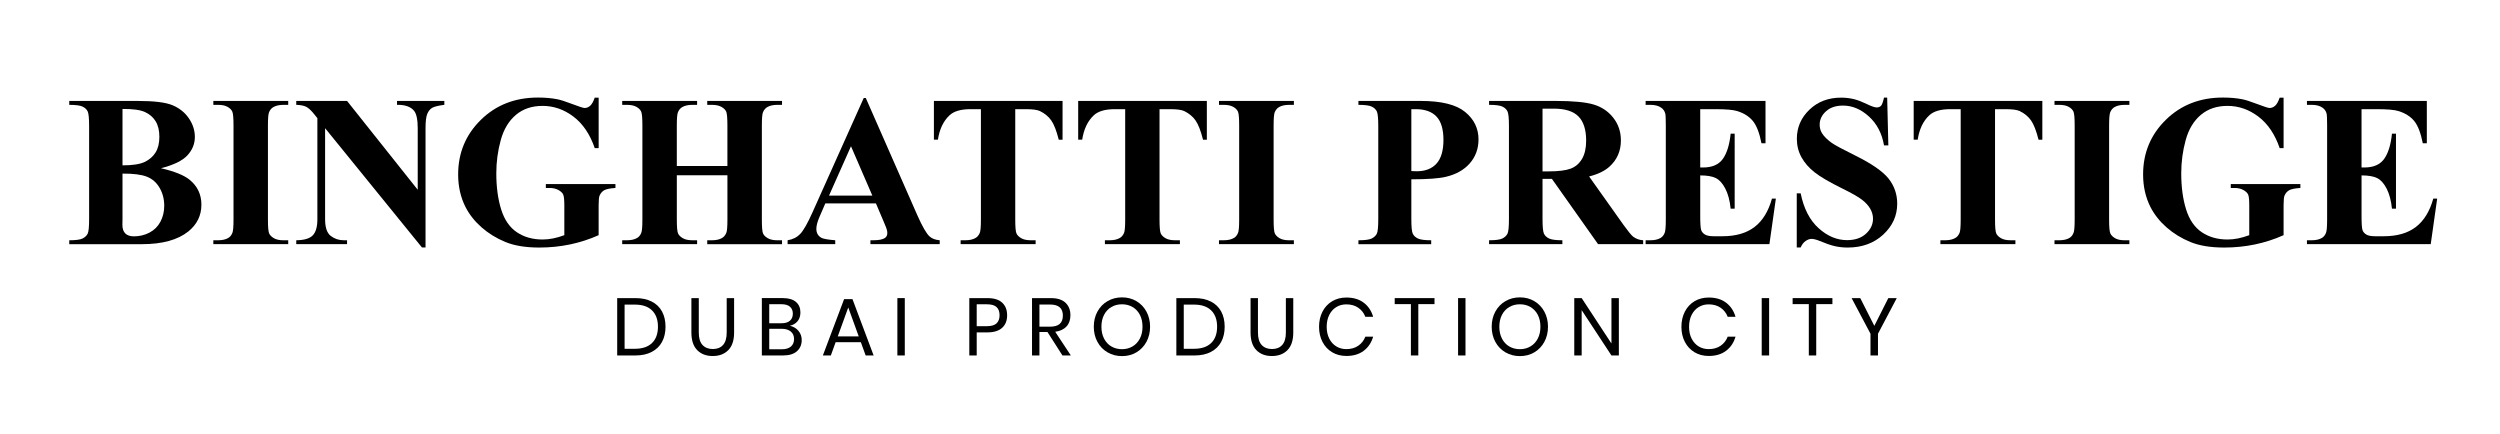 <?xml version="1.0" encoding="utf-8"?>
<!-- Generator: Adobe Illustrator 16.0.0, SVG Export Plug-In . SVG Version: 6.00 Build 0)  -->
<!DOCTYPE svg PUBLIC "-//W3C//DTD SVG 1.1//EN" "http://www.w3.org/Graphics/SVG/1.1/DTD/svg11.dtd">
<svg version="1.1" id="Layer_1" xmlns="http://www.w3.org/2000/svg" xmlns:xlink="http://www.w3.org/1999/xlink" x="0px" y="0px"
	 width="259px" height="45px" viewBox="0 0 259 45" enable-background="new 0 0 259 45" xml:space="preserve">
<g>
	<path d="M16.674,17.427c1.408,0.329,2.396,0.727,2.966,1.193c0.817,0.664,1.226,1.525,1.226,2.583c0,1.116-0.449,2.039-1.346,2.769
		c-1.102,0.883-2.703,1.324-4.804,1.324h-7.54v-0.404c0.686,0,1.15-0.064,1.396-0.191c0.244-0.129,0.416-0.294,0.514-0.499
		c0.099-0.203,0.147-0.707,0.147-1.51v-9.629c0-0.803-0.049-1.308-0.147-1.516c-0.099-0.208-0.272-0.373-0.52-0.498
		c-0.248-0.124-0.711-0.186-1.39-0.186v-0.405h7.113c1.7,0,2.904,0.151,3.611,0.454c0.707,0.303,1.266,0.755,1.674,1.357
		c0.409,0.602,0.613,1.242,0.613,1.92c0,0.715-0.259,1.352-0.777,1.91C18.892,16.655,17.98,17.099,16.674,17.427z M12.691,17.985
		v4.76l-0.011,0.547c0,0.395,0.1,0.691,0.301,0.893c0.201,0.2,0.498,0.3,0.892,0.3c0.583,0,1.122-0.129,1.614-0.388
		c0.493-0.259,0.87-0.635,1.133-1.127c0.262-0.492,0.394-1.042,0.394-1.647c0-0.692-0.16-1.314-0.481-1.865
		c-0.321-0.551-0.762-0.936-1.324-1.155C14.646,18.083,13.807,17.978,12.691,17.985z M12.691,17.131c1.036,0,1.8-0.117,2.292-0.35
		c0.493-0.233,0.87-0.562,1.133-0.985c0.263-0.423,0.394-0.963,0.394-1.62c0-0.656-0.129-1.194-0.388-1.614
		s-0.629-0.739-1.111-0.958s-1.254-0.325-2.32-0.317V17.131z"/>
	<path d="M29.86,24.891v0.404h-7.759v-0.404h0.492c0.431,0,0.777-0.078,1.04-0.23c0.189-0.102,0.335-0.277,0.438-0.525
		c0.081-0.175,0.121-0.635,0.121-1.379v-9.761c0-0.758-0.04-1.233-0.121-1.422c-0.08-0.189-0.243-0.356-0.487-0.498
		c-0.245-0.142-0.575-0.213-0.991-0.213h-0.492v-0.405h7.759v0.405h-0.493c-0.43,0-0.777,0.077-1.04,0.229
		c-0.19,0.103-0.339,0.277-0.449,0.525c-0.081,0.175-0.12,0.635-0.12,1.379v9.761c0,0.759,0.042,1.233,0.126,1.423
		c0.083,0.19,0.248,0.355,0.492,0.498s0.574,0.214,0.99,0.214H29.86z"/>
	<path d="M35.955,10.457l7.321,9.203V13.28c0-0.89-0.127-1.492-0.383-1.806c-0.351-0.423-0.938-0.627-1.762-0.613v-0.405h4.902
		v0.405c-0.627,0.081-1.049,0.185-1.264,0.312c-0.216,0.128-0.383,0.335-0.503,0.624c-0.121,0.289-0.181,0.783-0.181,1.483v12.355
		h-0.372L33.68,13.28v9.433c0,0.853,0.195,1.43,0.585,1.729s0.837,0.449,1.34,0.449h0.35v0.404h-5.263v-0.404
		c0.817-0.008,1.386-0.176,1.707-0.504c0.321-0.328,0.481-0.887,0.481-1.674V12.24l-0.317-0.394
		c-0.313-0.394-0.591-0.653-0.832-0.777s-0.587-0.193-1.04-0.208v-0.405H35.955z"/>
	<path d="M62.021,10.117v5.23h-0.405c-0.489-1.43-1.222-2.517-2.2-3.261s-2.046-1.116-3.206-1.116c-1.109,0-2.032,0.312-2.769,0.936
		c-0.737,0.624-1.258,1.494-1.564,2.61c-0.307,1.116-0.46,2.262-0.46,3.436c0,1.423,0.168,2.67,0.503,3.742
		c0.335,1.073,0.877,1.861,1.625,2.364c0.748,0.503,1.636,0.754,2.665,0.754c0.357,0,0.724-0.037,1.1-0.113
		c0.375-0.077,0.761-0.188,1.155-0.335v-3.086c0-0.583-0.041-0.961-0.121-1.132s-0.246-0.326-0.498-0.465
		c-0.251-0.139-0.556-0.208-0.914-0.208h-0.383v-0.405h7.211v0.405c-0.547,0.036-0.928,0.111-1.144,0.224
		c-0.215,0.114-0.381,0.302-0.498,0.564c-0.066,0.139-0.099,0.478-0.099,1.017v3.086c-0.948,0.423-1.935,0.743-2.96,0.958
		s-2.088,0.323-3.19,0.323c-1.408,0-2.577-0.191-3.507-0.575c-0.93-0.383-1.75-0.886-2.462-1.51s-1.268-1.326-1.669-2.106
		c-0.511-1.007-0.766-2.134-0.766-3.382c0-2.232,0.784-4.118,2.353-5.657c1.568-1.54,3.542-2.31,5.92-2.31
		c0.737,0,1.401,0.059,1.992,0.175c0.321,0.059,0.841,0.224,1.56,0.498c0.718,0.273,1.143,0.41,1.275,0.41
		c0.204,0,0.394-0.074,0.569-0.224c0.175-0.149,0.335-0.432,0.481-0.848H62.021z"/>
	<path d="M70.119,18.16v4.596c0,0.759,0.042,1.233,0.126,1.423c0.083,0.19,0.248,0.355,0.492,0.498
		c0.244,0.143,0.574,0.214,0.99,0.214h0.493v0.404h-7.759v-0.404h0.492c0.431,0,0.777-0.078,1.04-0.23
		c0.19-0.102,0.336-0.277,0.438-0.525c0.08-0.175,0.121-0.635,0.121-1.379v-9.761c0-0.758-0.041-1.233-0.121-1.422
		s-0.243-0.356-0.487-0.498c-0.245-0.142-0.575-0.213-0.991-0.213h-0.492v-0.405h7.759v0.405h-0.493
		c-0.431,0-0.777,0.077-1.04,0.229c-0.19,0.103-0.339,0.277-0.449,0.525c-0.081,0.175-0.12,0.635-0.12,1.379v4.202h5.241v-4.202
		c0-0.758-0.041-1.233-0.12-1.422c-0.081-0.189-0.245-0.356-0.492-0.498c-0.249-0.142-0.581-0.213-0.996-0.213H73.27v-0.405h7.748
		v0.405h-0.482c-0.437,0-0.783,0.077-1.039,0.229c-0.189,0.103-0.34,0.277-0.448,0.525c-0.081,0.175-0.12,0.635-0.12,1.379v9.761
		c0,0.759,0.039,1.233,0.12,1.423c0.08,0.19,0.244,0.355,0.493,0.498c0.246,0.143,0.58,0.214,0.994,0.214h0.482v0.404H73.27v-0.404
		h0.482c0.438,0,0.784-0.078,1.04-0.23c0.19-0.102,0.339-0.277,0.449-0.525c0.08-0.175,0.12-0.635,0.12-1.379V18.16H70.119z"/>
	<path d="M90.746,21.07h-5.242l-0.624,1.445c-0.204,0.481-0.306,0.879-0.306,1.192c0,0.416,0.167,0.723,0.502,0.919
		c0.198,0.117,0.683,0.204,1.455,0.264v0.404h-4.935v-0.404c0.532-0.081,0.971-0.302,1.313-0.663c0.343-0.36,0.766-1.106,1.27-2.237
		l5.307-11.84h0.209l5.35,12.168c0.512,1.152,0.931,1.879,1.26,2.178c0.248,0.227,0.598,0.357,1.05,0.395v0.404h-7.179v-0.404h0.296
		c0.575,0,0.981-0.081,1.215-0.242c0.161-0.115,0.24-0.284,0.24-0.503c0-0.131-0.021-0.266-0.065-0.404
		c-0.014-0.065-0.124-0.34-0.328-0.821L90.746,21.07z M90.373,20.262l-2.211-5.111l-2.275,5.111H90.373z"/>
	<path d="M110.081,10.457v4.016h-0.394c-0.234-0.926-0.492-1.593-0.777-1.997c-0.285-0.405-0.675-0.728-1.171-0.969
		c-0.277-0.131-0.762-0.197-1.455-0.197h-1.104v11.446c0,0.759,0.041,1.233,0.125,1.423c0.084,0.19,0.248,0.355,0.492,0.498
		c0.245,0.143,0.578,0.214,1.002,0.214h0.492v0.404h-7.77v-0.404h0.492c0.43,0,0.777-0.078,1.039-0.23
		c0.191-0.102,0.34-0.277,0.449-0.525c0.08-0.175,0.121-0.635,0.121-1.379V11.31h-1.072c-1,0-1.727,0.212-2.178,0.634
		c-0.635,0.591-1.036,1.434-1.205,2.528h-0.414v-4.016H110.081z"/>
	<path d="M125.029,10.457v4.016h-0.395c-0.234-0.926-0.492-1.593-0.777-1.997c-0.284-0.405-0.675-0.728-1.17-0.969
		c-0.277-0.131-0.762-0.197-1.455-0.197h-1.105v11.446c0,0.759,0.042,1.233,0.125,1.423c0.084,0.19,0.248,0.355,0.492,0.498
		c0.246,0.143,0.579,0.214,1.002,0.214h0.492v0.404h-7.77v-0.404h0.492c0.431,0,0.777-0.078,1.04-0.23
		c0.19-0.102,0.339-0.277,0.449-0.525c0.08-0.175,0.12-0.635,0.12-1.379V11.31h-1.072c-1,0-1.726,0.212-2.178,0.634
		c-0.635,0.591-1.035,1.434-1.204,2.528h-0.415v-4.016H125.029z"/>
	<path d="M134.046,24.891v0.404h-7.759v-0.404h0.492c0.432,0,0.777-0.078,1.041-0.23c0.189-0.102,0.334-0.277,0.437-0.525
		c0.081-0.175,0.121-0.635,0.121-1.379v-9.761c0-0.758-0.04-1.233-0.121-1.422c-0.08-0.189-0.242-0.356-0.486-0.498
		c-0.245-0.142-0.575-0.213-0.991-0.213h-0.492v-0.405h7.759v0.405h-0.492c-0.431,0-0.776,0.077-1.04,0.229
		c-0.189,0.103-0.339,0.277-0.449,0.525c-0.08,0.175-0.119,0.635-0.119,1.379v9.761c0,0.759,0.041,1.233,0.125,1.423
		c0.084,0.19,0.248,0.355,0.492,0.498c0.245,0.143,0.575,0.214,0.991,0.214H134.046z"/>
	<path d="M146.215,18.576v4.115c0,0.803,0.049,1.308,0.147,1.516s0.273,0.373,0.524,0.498c0.252,0.124,0.714,0.187,1.386,0.187
		v0.404h-7.54v-0.404c0.686,0,1.15-0.064,1.395-0.191c0.244-0.129,0.416-0.294,0.515-0.499c0.099-0.203,0.147-0.707,0.147-1.51
		v-9.629c0-0.803-0.049-1.308-0.147-1.516c-0.099-0.208-0.272-0.373-0.52-0.498c-0.248-0.124-0.712-0.186-1.39-0.186v-0.405h6.467
		c2.131,0,3.658,0.379,4.585,1.138s1.39,1.707,1.39,2.845c0,0.962-0.299,1.787-0.896,2.473c-0.599,0.686-1.423,1.153-2.474,1.401
		C149.097,18.488,147.9,18.576,146.215,18.576z M146.215,11.31v6.413c0.24,0.015,0.423,0.021,0.547,0.021
		c0.89,0,1.575-0.264,2.058-0.793c0.481-0.529,0.722-1.348,0.722-2.457c0-1.101-0.24-1.908-0.722-2.418
		c-0.482-0.511-1.2-0.766-2.156-0.766H146.215z"/>
	<path d="M159.806,18.532v4.158c0,0.803,0.049,1.308,0.147,1.516s0.271,0.373,0.52,0.498c0.248,0.124,0.711,0.187,1.39,0.187v0.404
		h-7.594v-0.404c0.686,0,1.15-0.064,1.395-0.191c0.245-0.129,0.416-0.294,0.515-0.499c0.099-0.203,0.148-0.707,0.148-1.51v-9.629
		c0-0.803-0.05-1.308-0.148-1.516c-0.099-0.208-0.271-0.373-0.52-0.498c-0.248-0.124-0.711-0.186-1.39-0.186v-0.405h6.895
		c1.794,0,3.106,0.124,3.938,0.372c0.831,0.248,1.511,0.706,2.035,1.373c0.525,0.668,0.788,1.45,0.788,2.347
		c0,1.095-0.394,1.999-1.182,2.714c-0.503,0.453-1.208,0.792-2.112,1.018l3.567,5.023c0.467,0.649,0.799,1.054,0.996,1.215
		c0.299,0.226,0.646,0.35,1.039,0.372v0.404h-4.672l-4.782-6.763H159.806z M159.806,11.255v6.5h0.623
		c1.014,0,1.773-0.093,2.276-0.279c0.503-0.186,0.899-0.521,1.188-1.007c0.287-0.485,0.433-1.118,0.433-1.898
		c0-1.131-0.266-1.966-0.794-2.506c-0.529-0.54-1.381-0.81-2.555-0.81H159.806z"/>
	<path d="M176.143,11.31v6.041h0.296c0.941,0,1.623-0.296,2.046-0.887s0.693-1.462,0.811-2.615h0.416v7.77h-0.416
		c-0.088-0.846-0.272-1.539-0.554-2.079c-0.28-0.54-0.607-0.903-0.979-1.089s-0.911-0.279-1.619-0.279v4.18
		c0,0.816,0.034,1.317,0.104,1.499c0.068,0.183,0.198,0.332,0.388,0.448c0.19,0.116,0.496,0.176,0.919,0.176h0.887
		c1.386,0,2.497-0.321,3.333-0.963c0.834-0.643,1.435-1.62,1.8-2.934h0.404l-0.668,4.717h-12.824v-0.404h0.492
		c0.431,0,0.777-0.078,1.04-0.23c0.189-0.102,0.335-0.277,0.438-0.525c0.08-0.175,0.121-0.635,0.121-1.379v-9.761
		c0-0.671-0.019-1.083-0.056-1.236c-0.072-0.255-0.208-0.452-0.404-0.591c-0.277-0.204-0.656-0.307-1.139-0.307h-0.492v-0.405h12.42
		v4.388h-0.416c-0.212-1.072-0.508-1.842-0.892-2.309c-0.383-0.467-0.924-0.81-1.625-1.029c-0.408-0.131-1.175-0.197-2.298-0.197
		H176.143z"/>
	<path d="M195.512,10.117l0.12,4.946h-0.448c-0.212-1.24-0.731-2.238-1.561-2.993c-0.827-0.755-1.723-1.132-2.686-1.132
		c-0.744,0-1.334,0.199-1.768,0.596c-0.435,0.398-0.651,0.855-0.651,1.374c0,0.328,0.077,0.62,0.23,0.875
		c0.211,0.343,0.55,0.682,1.018,1.018c0.343,0.241,1.135,0.667,2.375,1.28c1.735,0.854,2.906,1.66,3.512,2.418
		c0.599,0.759,0.898,1.626,0.898,2.604c0,1.24-0.484,2.308-1.45,3.201c-0.967,0.894-2.194,1.341-3.683,1.341
		c-0.467,0-0.908-0.048-1.324-0.143c-0.415-0.095-0.938-0.274-1.564-0.536c-0.351-0.146-0.639-0.219-0.864-0.219
		c-0.19,0-0.391,0.073-0.603,0.219c-0.211,0.146-0.383,0.368-0.514,0.668h-0.405v-5.604h0.405c0.321,1.575,0.938,2.778,1.854,3.605
		c0.915,0.829,1.901,1.242,2.96,1.242c0.817,0,1.468-0.222,1.953-0.667s0.728-0.963,0.728-1.555c0-0.35-0.093-0.688-0.279-1.017
		c-0.186-0.329-0.469-0.642-0.848-0.937s-1.051-0.68-2.014-1.154c-1.35-0.664-2.319-1.229-2.91-1.696
		c-0.592-0.467-1.045-0.989-1.363-1.565c-0.316-0.576-0.476-1.211-0.476-1.904c0-1.182,0.434-2.188,1.303-3.02
		c0.868-0.832,1.962-1.248,3.282-1.248c0.482,0,0.949,0.058,1.401,0.175c0.343,0.087,0.76,0.25,1.253,0.487
		c0.492,0.237,0.836,0.355,1.034,0.355c0.189,0,0.339-0.058,0.448-0.175c0.109-0.116,0.211-0.397,0.307-0.842H195.512z"/>
	<path d="M211.586,10.457v4.016h-0.394c-0.233-0.926-0.492-1.593-0.777-1.997c-0.284-0.405-0.675-0.728-1.171-0.969
		c-0.277-0.131-0.762-0.197-1.455-0.197h-1.104v11.446c0,0.759,0.042,1.233,0.125,1.423c0.084,0.19,0.249,0.355,0.492,0.498
		c0.245,0.143,0.579,0.214,1.002,0.214h0.492v0.404h-7.77v-0.404h0.493c0.43,0,0.776-0.078,1.039-0.23
		c0.19-0.102,0.339-0.277,0.449-0.525c0.08-0.175,0.12-0.635,0.12-1.379V11.31h-1.072c-1,0-1.726,0.212-2.178,0.634
		c-0.635,0.591-1.036,1.434-1.204,2.528h-0.415v-4.016H211.586z"/>
	<path d="M220.604,24.891v0.404h-7.759v-0.404h0.492c0.431,0,0.777-0.078,1.04-0.23c0.189-0.102,0.335-0.277,0.438-0.525
		c0.08-0.175,0.121-0.635,0.121-1.379v-9.761c0-0.758-0.041-1.233-0.121-1.422s-0.242-0.356-0.486-0.498
		c-0.245-0.142-0.575-0.213-0.991-0.213h-0.492v-0.405h7.759v0.405h-0.492c-0.432,0-0.777,0.077-1.04,0.229
		c-0.19,0.103-0.339,0.277-0.449,0.525c-0.079,0.175-0.12,0.635-0.12,1.379v9.761c0,0.759,0.042,1.233,0.126,1.423
		c0.084,0.19,0.248,0.355,0.492,0.498c0.245,0.143,0.575,0.214,0.991,0.214H220.604z"/>
	<path d="M236.58,10.117v5.23h-0.405c-0.488-1.43-1.223-2.517-2.199-3.261c-0.978-0.744-2.047-1.116-3.206-1.116
		c-1.109,0-2.032,0.312-2.77,0.936c-0.736,0.624-1.258,1.494-1.564,2.61s-0.459,2.262-0.459,3.436c0,1.423,0.168,2.67,0.503,3.742
		c0.335,1.073,0.878,1.861,1.625,2.364c0.748,0.503,1.637,0.754,2.665,0.754c0.357,0,0.724-0.037,1.1-0.113
		c0.376-0.077,0.76-0.188,1.154-0.335v-3.086c0-0.583-0.04-0.961-0.12-1.132c-0.081-0.171-0.247-0.326-0.498-0.465
		c-0.252-0.139-0.557-0.208-0.913-0.208h-0.384v-0.405h7.211v0.405c-0.547,0.036-0.928,0.111-1.143,0.224
		c-0.216,0.114-0.382,0.302-0.499,0.564c-0.065,0.139-0.098,0.478-0.098,1.017v3.086c-0.949,0.423-1.936,0.743-2.96,0.958
		c-1.025,0.215-2.089,0.323-3.19,0.323c-1.407,0-2.577-0.191-3.507-0.575c-0.931-0.383-1.751-0.886-2.462-1.51
		s-1.268-1.326-1.669-2.106c-0.511-1.007-0.766-2.134-0.766-3.382c0-2.232,0.783-4.118,2.352-5.657
		c1.568-1.54,3.543-2.31,5.921-2.31c0.736,0,1.4,0.059,1.991,0.175c0.32,0.059,0.841,0.224,1.56,0.498
		c0.719,0.273,1.144,0.41,1.274,0.41c0.204,0,0.395-0.074,0.569-0.224c0.176-0.149,0.335-0.432,0.481-0.848H236.58z"/>
	<path d="M244.655,11.31v6.041h0.296c0.94,0,1.623-0.296,2.046-0.887s0.693-1.462,0.81-2.615h0.416v7.77h-0.416
		c-0.088-0.846-0.271-1.539-0.553-2.079c-0.28-0.54-0.607-0.903-0.979-1.089s-0.912-0.279-1.619-0.279v4.18
		c0,0.816,0.034,1.317,0.104,1.499c0.068,0.183,0.198,0.332,0.388,0.448s0.496,0.176,0.919,0.176h0.887
		c1.386,0,2.497-0.321,3.332-0.963c0.835-0.643,1.436-1.62,1.801-2.934h0.404l-0.668,4.717h-12.824v-0.404h0.492
		c0.431,0,0.776-0.078,1.04-0.23c0.189-0.102,0.335-0.277,0.437-0.525c0.081-0.175,0.121-0.635,0.121-1.379v-9.761
		c0-0.671-0.018-1.083-0.055-1.236c-0.073-0.255-0.208-0.452-0.405-0.591c-0.277-0.204-0.656-0.307-1.138-0.307h-0.492v-0.405h12.42
		v4.388h-0.416c-0.212-1.072-0.509-1.842-0.892-2.309s-0.925-0.81-1.625-1.029c-0.409-0.131-1.175-0.197-2.298-0.197H244.655z"/>
</g>
<g>
	<path d="M68.585,35.422c-0.242,0.447-0.597,0.793-1.066,1.037c-0.469,0.245-1.032,0.367-1.69,0.367h-1.888v-5.942h1.888
		c0.658,0,1.221,0.119,1.69,0.358c0.469,0.238,0.825,0.581,1.066,1.027c0.242,0.447,0.363,0.975,0.363,1.581
		C68.948,34.451,68.827,34.976,68.585,35.422z M67.549,35.536c0.41-0.399,0.615-0.961,0.615-1.686c0-0.726-0.204-1.289-0.611-1.689
		c-0.407-0.402-1.001-0.604-1.783-0.604h-1.062v4.577h1.062C66.545,36.135,67.138,35.935,67.549,35.536z"/>
	<path d="M72.395,30.884v3.565c0,0.584,0.129,1.016,0.388,1.294c0.258,0.277,0.615,0.416,1.071,0.416c0.449,0,0.8-0.14,1.053-0.421
		s0.379-0.711,0.379-1.289v-3.565h0.767v3.565c0,0.809-0.2,1.417-0.602,1.824c-0.402,0.407-0.94,0.611-1.614,0.611
		c-0.669,0-1.204-0.204-1.606-0.611c-0.401-0.407-0.603-1.016-0.603-1.824v-3.565H72.395z"/>
	<path d="M82.716,34.271c0.228,0.27,0.341,0.587,0.341,0.952c0,0.484-0.164,0.872-0.492,1.164c-0.33,0.292-0.805,0.438-1.43,0.438
		h-2.208v-5.942h2.175c0.596,0,1.048,0.132,1.357,0.396c0.309,0.265,0.463,0.627,0.463,1.088c0,0.382-0.103,0.69-0.307,0.927
		c-0.205,0.236-0.469,0.388-0.789,0.455C82.191,33.828,82.488,34.002,82.716,34.271z M79.693,33.488h1.281
		c0.377,0,0.665-0.087,0.864-0.262c0.199-0.174,0.3-0.418,0.3-0.733c0-0.304-0.099-0.542-0.295-0.716
		c-0.197-0.175-0.498-0.262-0.902-0.262h-1.248V33.488z M81.932,35.907c0.222-0.186,0.333-0.447,0.333-0.784
		c0-0.332-0.114-0.592-0.341-0.779c-0.229-0.188-0.544-0.282-0.949-0.282h-1.281v2.123h1.299
		C81.396,36.185,81.71,36.093,81.932,35.907z"/>
	<path d="M89.184,35.452h-2.612l-0.497,1.374h-0.826l2.2-5.833h0.868l2.191,5.833h-0.826L89.184,35.452z M88.966,34.854
		l-1.087-3.001l-1.088,3.001H88.966z"/>
	<path d="M93.736,30.884v5.942h-0.768v-5.942H93.736z"/>
	<path d="M101.187,34.433v2.394h-0.767v-5.942h1.887c0.681,0,1.189,0.159,1.525,0.476c0.338,0.318,0.507,0.752,0.507,1.303
		c0,0.557-0.175,0.99-0.522,1.303c-0.349,0.312-0.852,0.468-1.51,0.468H101.187z M103.247,33.497
		c0.206-0.197,0.308-0.476,0.308-0.835c0-0.371-0.102-0.653-0.308-0.847c-0.205-0.194-0.54-0.291-1.007-0.291h-1.054v2.268h1.054
		C102.707,33.792,103.042,33.693,103.247,33.497z"/>
	<path d="M110.07,36.826l-1.551-2.428h-0.835v2.428h-0.767v-5.942h1.955c0.674,0,1.18,0.161,1.518,0.484
		c0.337,0.323,0.506,0.752,0.506,1.285c0,0.483-0.135,0.872-0.404,1.167c-0.27,0.296-0.662,0.479-1.172,0.553l1.618,2.453H110.07z
		 M107.685,33.842h1.121c0.87,0,1.307-0.382,1.307-1.146c0-0.764-0.437-1.146-1.307-1.146h-1.121V33.842z"/>
	<path d="M117.729,31.195c0.439,0.259,0.787,0.62,1.041,1.083c0.252,0.464,0.379,0.987,0.379,1.572c0,0.584-0.127,1.108-0.379,1.571
		c-0.254,0.464-0.602,0.825-1.041,1.084c-0.441,0.259-0.938,0.388-1.488,0.388s-1.049-0.129-1.496-0.388s-0.797-0.62-1.049-1.084
		c-0.253-0.463-0.379-0.987-0.379-1.571c0-0.585,0.126-1.108,0.379-1.572c0.252-0.463,0.602-0.824,1.049-1.083
		c0.447-0.258,0.945-0.388,1.496-0.388S117.287,30.938,117.729,31.195z M115.141,31.807c-0.324,0.188-0.576,0.458-0.76,0.809
		c-0.182,0.352-0.273,0.763-0.273,1.235c0,0.467,0.092,0.877,0.273,1.23c0.184,0.354,0.436,0.625,0.76,0.813
		c0.323,0.188,0.689,0.282,1.1,0.282c0.404,0,0.768-0.096,1.092-0.286c0.323-0.191,0.576-0.463,0.758-0.814
		c0.184-0.351,0.274-0.759,0.274-1.226c0-0.473-0.091-0.884-0.274-1.235c-0.182-0.351-0.435-0.62-0.758-0.809
		c-0.324-0.188-0.688-0.282-1.092-0.282C115.83,31.524,115.464,31.618,115.141,31.807z"/>
	<path d="M126.514,35.422c-0.241,0.447-0.597,0.793-1.065,1.037c-0.47,0.245-1.033,0.367-1.69,0.367h-1.889v-5.942h1.889
		c0.657,0,1.221,0.119,1.69,0.358c0.469,0.238,0.824,0.581,1.065,1.027c0.242,0.447,0.362,0.975,0.362,1.581
		C126.876,34.451,126.756,34.976,126.514,35.422z M125.477,35.536c0.411-0.399,0.615-0.961,0.615-1.686
		c0-0.726-0.203-1.289-0.61-1.689c-0.407-0.402-1.001-0.604-1.782-0.604h-1.063v4.577h1.063
		C124.475,36.135,125.067,35.935,125.477,35.536z"/>
	<path d="M130.324,30.884v3.565c0,0.584,0.129,1.016,0.389,1.294c0.258,0.277,0.615,0.416,1.069,0.416
		c0.45,0,0.802-0.14,1.054-0.421c0.254-0.281,0.38-0.711,0.38-1.289v-3.565h0.767v3.565c0,0.809-0.201,1.417-0.603,1.824
		c-0.402,0.407-0.94,0.611-1.614,0.611c-0.669,0-1.204-0.204-1.605-0.611c-0.402-0.407-0.603-1.016-0.603-1.824v-3.565H130.324z"/>
	<path d="M141.281,31.359c0.473,0.357,0.798,0.845,0.979,1.463h-0.81c-0.151-0.394-0.396-0.707-0.733-0.939
		c-0.338-0.233-0.75-0.351-1.238-0.351c-0.389,0-0.735,0.094-1.041,0.283c-0.307,0.188-0.549,0.458-0.726,0.809
		c-0.177,0.352-0.267,0.763-0.267,1.235c0,0.466,0.09,0.873,0.267,1.222s0.419,0.617,0.726,0.805
		c0.306,0.188,0.652,0.282,1.041,0.282c0.488,0,0.9-0.116,1.238-0.35c0.338-0.232,0.582-0.546,0.733-0.939h0.81
		c-0.181,0.618-0.506,1.105-0.979,1.462s-1.07,0.536-1.795,0.536c-0.557,0-1.049-0.129-1.475-0.384
		c-0.428-0.256-0.761-0.612-1-1.071c-0.238-0.458-0.357-0.979-0.357-1.563c0-0.591,0.119-1.115,0.357-1.576
		c0.239-0.461,0.572-0.819,1-1.075c0.426-0.256,0.918-0.384,1.475-0.384C140.211,30.824,140.809,31.003,141.281,31.359z"/>
	<path d="M148.614,30.884v0.623h-1.677v5.319h-0.768v-5.319h-1.677v-0.623H148.614z"/>
	<path d="M151.825,30.884v5.942h-0.768v-5.942H151.825z"/>
	<path d="M158.952,31.195c0.44,0.259,0.788,0.62,1.04,1.083c0.253,0.464,0.38,0.987,0.38,1.572c0,0.584-0.127,1.108-0.38,1.571
		c-0.252,0.464-0.6,0.825-1.04,1.084c-0.441,0.259-0.938,0.388-1.488,0.388s-1.05-0.129-1.496-0.388
		c-0.447-0.259-0.796-0.62-1.049-1.084c-0.253-0.463-0.379-0.987-0.379-1.571c0-0.585,0.126-1.108,0.379-1.572
		c0.253-0.463,0.602-0.824,1.049-1.083c0.446-0.258,0.945-0.388,1.496-0.388S158.511,30.938,158.952,31.195z M156.364,31.807
		c-0.324,0.188-0.576,0.458-0.759,0.809c-0.183,0.352-0.274,0.763-0.274,1.235c0,0.467,0.092,0.877,0.274,1.23
		s0.435,0.625,0.759,0.813c0.323,0.188,0.689,0.282,1.1,0.282c0.405,0,0.769-0.096,1.092-0.286c0.323-0.191,0.576-0.463,0.759-0.814
		c0.183-0.351,0.273-0.759,0.273-1.226c0-0.473-0.091-0.884-0.273-1.235c-0.183-0.351-0.436-0.62-0.759-0.809
		s-0.687-0.282-1.092-0.282C157.054,31.524,156.688,31.618,156.364,31.807z"/>
	<path d="M167.714,36.826h-0.768l-3.085-4.695v4.695h-0.767v-5.942h0.767l3.085,4.703v-4.703h0.768V36.826z"/>
	<path d="M178.822,31.359c0.473,0.357,0.798,0.845,0.978,1.463h-0.809c-0.152-0.394-0.396-0.707-0.734-0.939
		c-0.337-0.233-0.749-0.351-1.238-0.351c-0.388,0-0.734,0.094-1.041,0.283c-0.306,0.188-0.548,0.458-0.725,0.809
		c-0.178,0.352-0.266,0.763-0.266,1.235c0,0.466,0.088,0.873,0.266,1.222c0.177,0.349,0.419,0.617,0.725,0.805
		c0.307,0.188,0.653,0.282,1.041,0.282c0.489,0,0.901-0.116,1.238-0.35c0.338-0.232,0.582-0.546,0.734-0.939h0.809
		c-0.18,0.618-0.505,1.105-0.978,1.462c-0.472,0.356-1.07,0.536-1.796,0.536c-0.557,0-1.048-0.129-1.475-0.384
		c-0.427-0.256-0.76-0.612-0.998-1.071c-0.239-0.458-0.358-0.979-0.358-1.563c0-0.591,0.119-1.115,0.358-1.576
		c0.238-0.461,0.571-0.819,0.998-1.075s0.918-0.384,1.475-0.384C177.752,30.824,178.351,31.003,178.822,31.359z"/>
	<path d="M183.281,30.884v5.942h-0.768v-5.942H183.281z"/>
	<path d="M189.838,30.884v0.623h-1.677v5.319h-0.768v-5.319h-1.677v-0.623H189.838z"/>
	<path d="M196.505,30.884l-1.946,3.691v2.251h-0.776v-2.251l-1.955-3.691h0.894l1.458,2.874l1.45-2.874H196.505z"/>
</g>
</svg>
